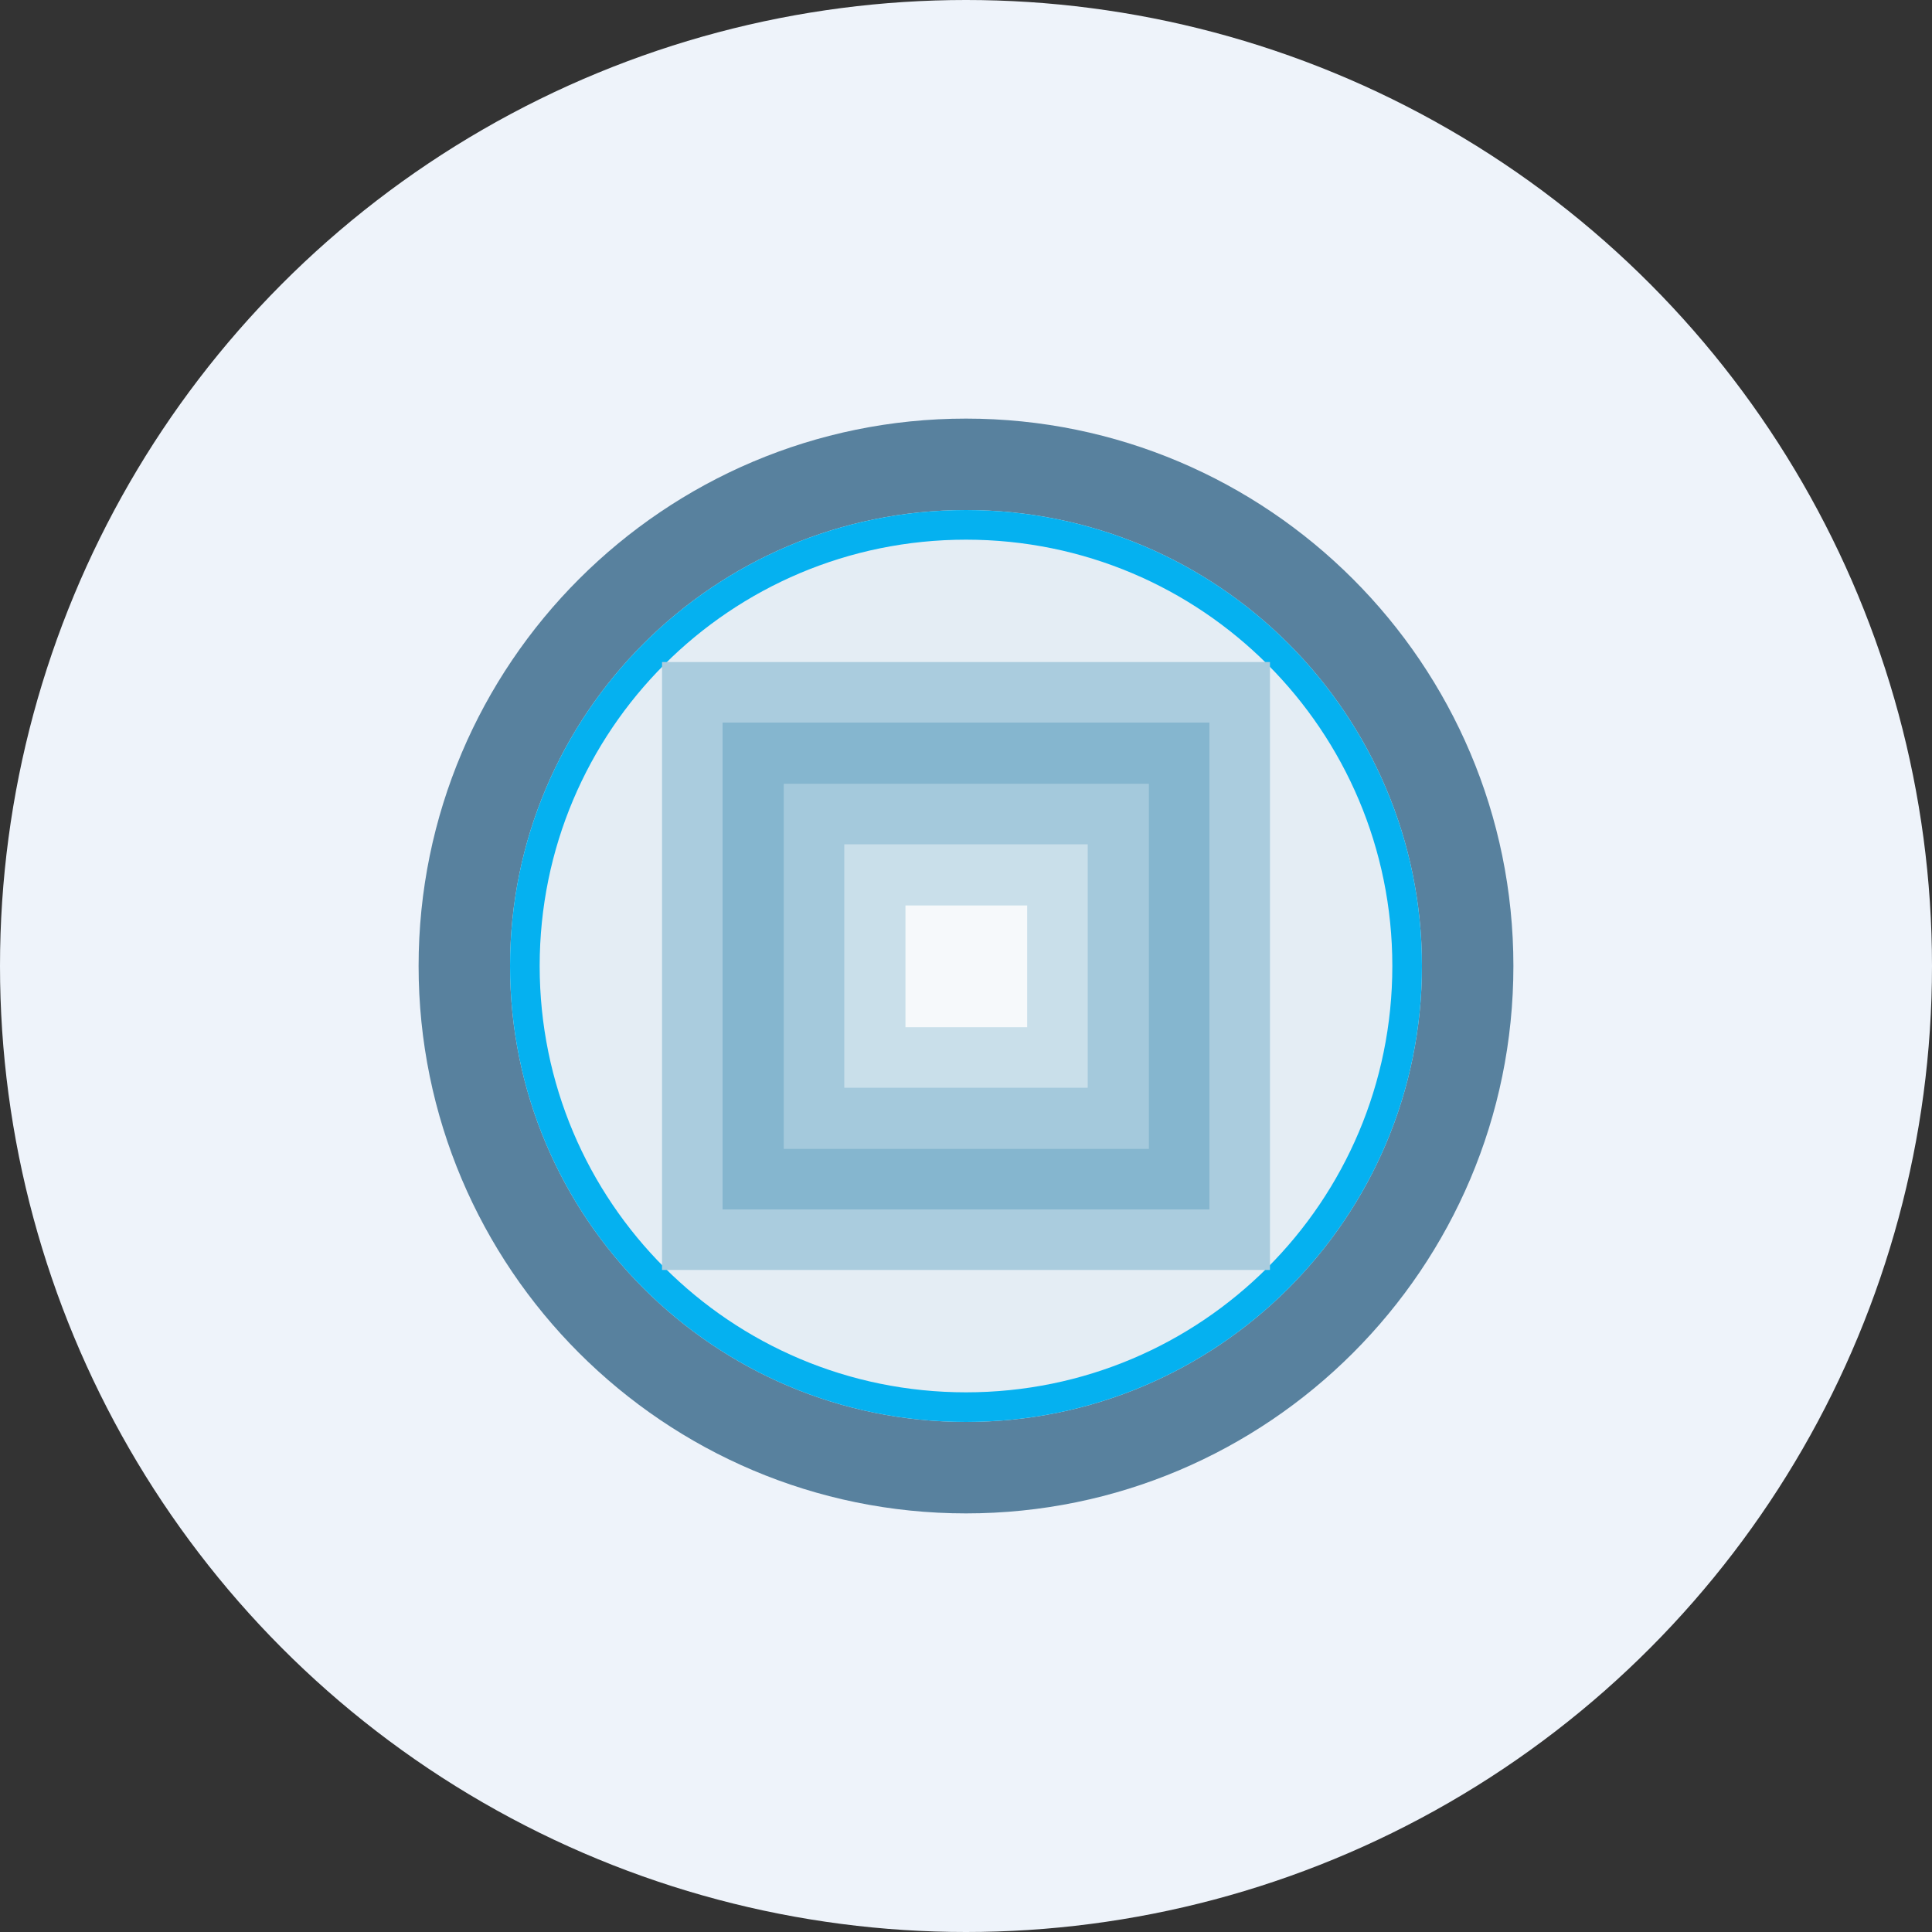 <?xml version='1.0' encoding='utf-8'?>
<svg xmlns="http://www.w3.org/2000/svg" version="1.1" viewBox="0 0 300 300" width="300" height="300">
  <rect x="0" y="0" width="300" height="300" fill="#333333" stroke="none"/>
  <defs>
    <style>
      .cls-1 {
        fill: #aaccde;
      }

      .cls-2 {
        fill: #85b6cf;
      }

      .cls-3 {
        fill: #a4c9dc;
      }

      .cls-4 {
        fill: #58819e;
      }

      .cls-5 {
        fill: #c9dfea;
      }

      .cls-6 {
        fill: #05b1f0;
        fill-rule: evenodd;
      }

      .cls-7 {
        fill: #f6f9fb;
      }

      .cls-8 {
        fill: #eef3fa;
      }

      .cls-9 {
        fill: #e4edf4;
      }
    </style>
  <clipPath id="bz_circular_clip"><circle cx="150.0" cy="150.0" r="150.0" /></clipPath></defs>
  
  <g clip-path="url(#bz_circular_clip)"><g>
    <g id="Layer_1">
      <rect class="cls-8" x="0" width="300" height="300" />
      <g>
        <path class="cls-4" d="M235,150c0,46.9-38.1,85-85,85s-85-38.1-85-85,38.1-85,85-85,85,38.1,85,85Z" />
        <path class="cls-9" d="M220.8,150c0,39.1-31.7,70.8-70.8,70.8s-70.8-31.7-70.8-70.8,31.7-70.8,70.8-70.8,70.8,31.7,70.8,70.8Z" />
        <path class="cls-6" d="M150,216.2c36.6,0,66.2-29.6,66.2-66.2s-29.6-66.2-66.2-66.2-66.2,29.6-66.2,66.2,29.6,66.2,66.2,66.2ZM150,220.8c39.1,0,70.8-31.7,70.8-70.8s-31.7-70.8-70.8-70.8-70.8,31.7-70.8,70.8,31.7,70.8,70.8,70.8Z" />
        <path class="cls-1" d="M102.8,102.8h94.4v94.4h-94.4v-94.4Z" />
        <path class="cls-2" d="M112.2,112.2h75.6v75.6h-75.6v-75.6Z" />
        <path class="cls-3" d="M121.7,121.7h56.7v56.7h-56.7v-56.7Z" />
        <path class="cls-5" d="M131.1,131.1h37.8v37.8h-37.8v-37.8Z" />
        <path class="cls-7" d="M140.6,140.6h18.9v18.9h-18.9v-18.9Z" />
      </g>
    </g>
  </g>
</g></svg>